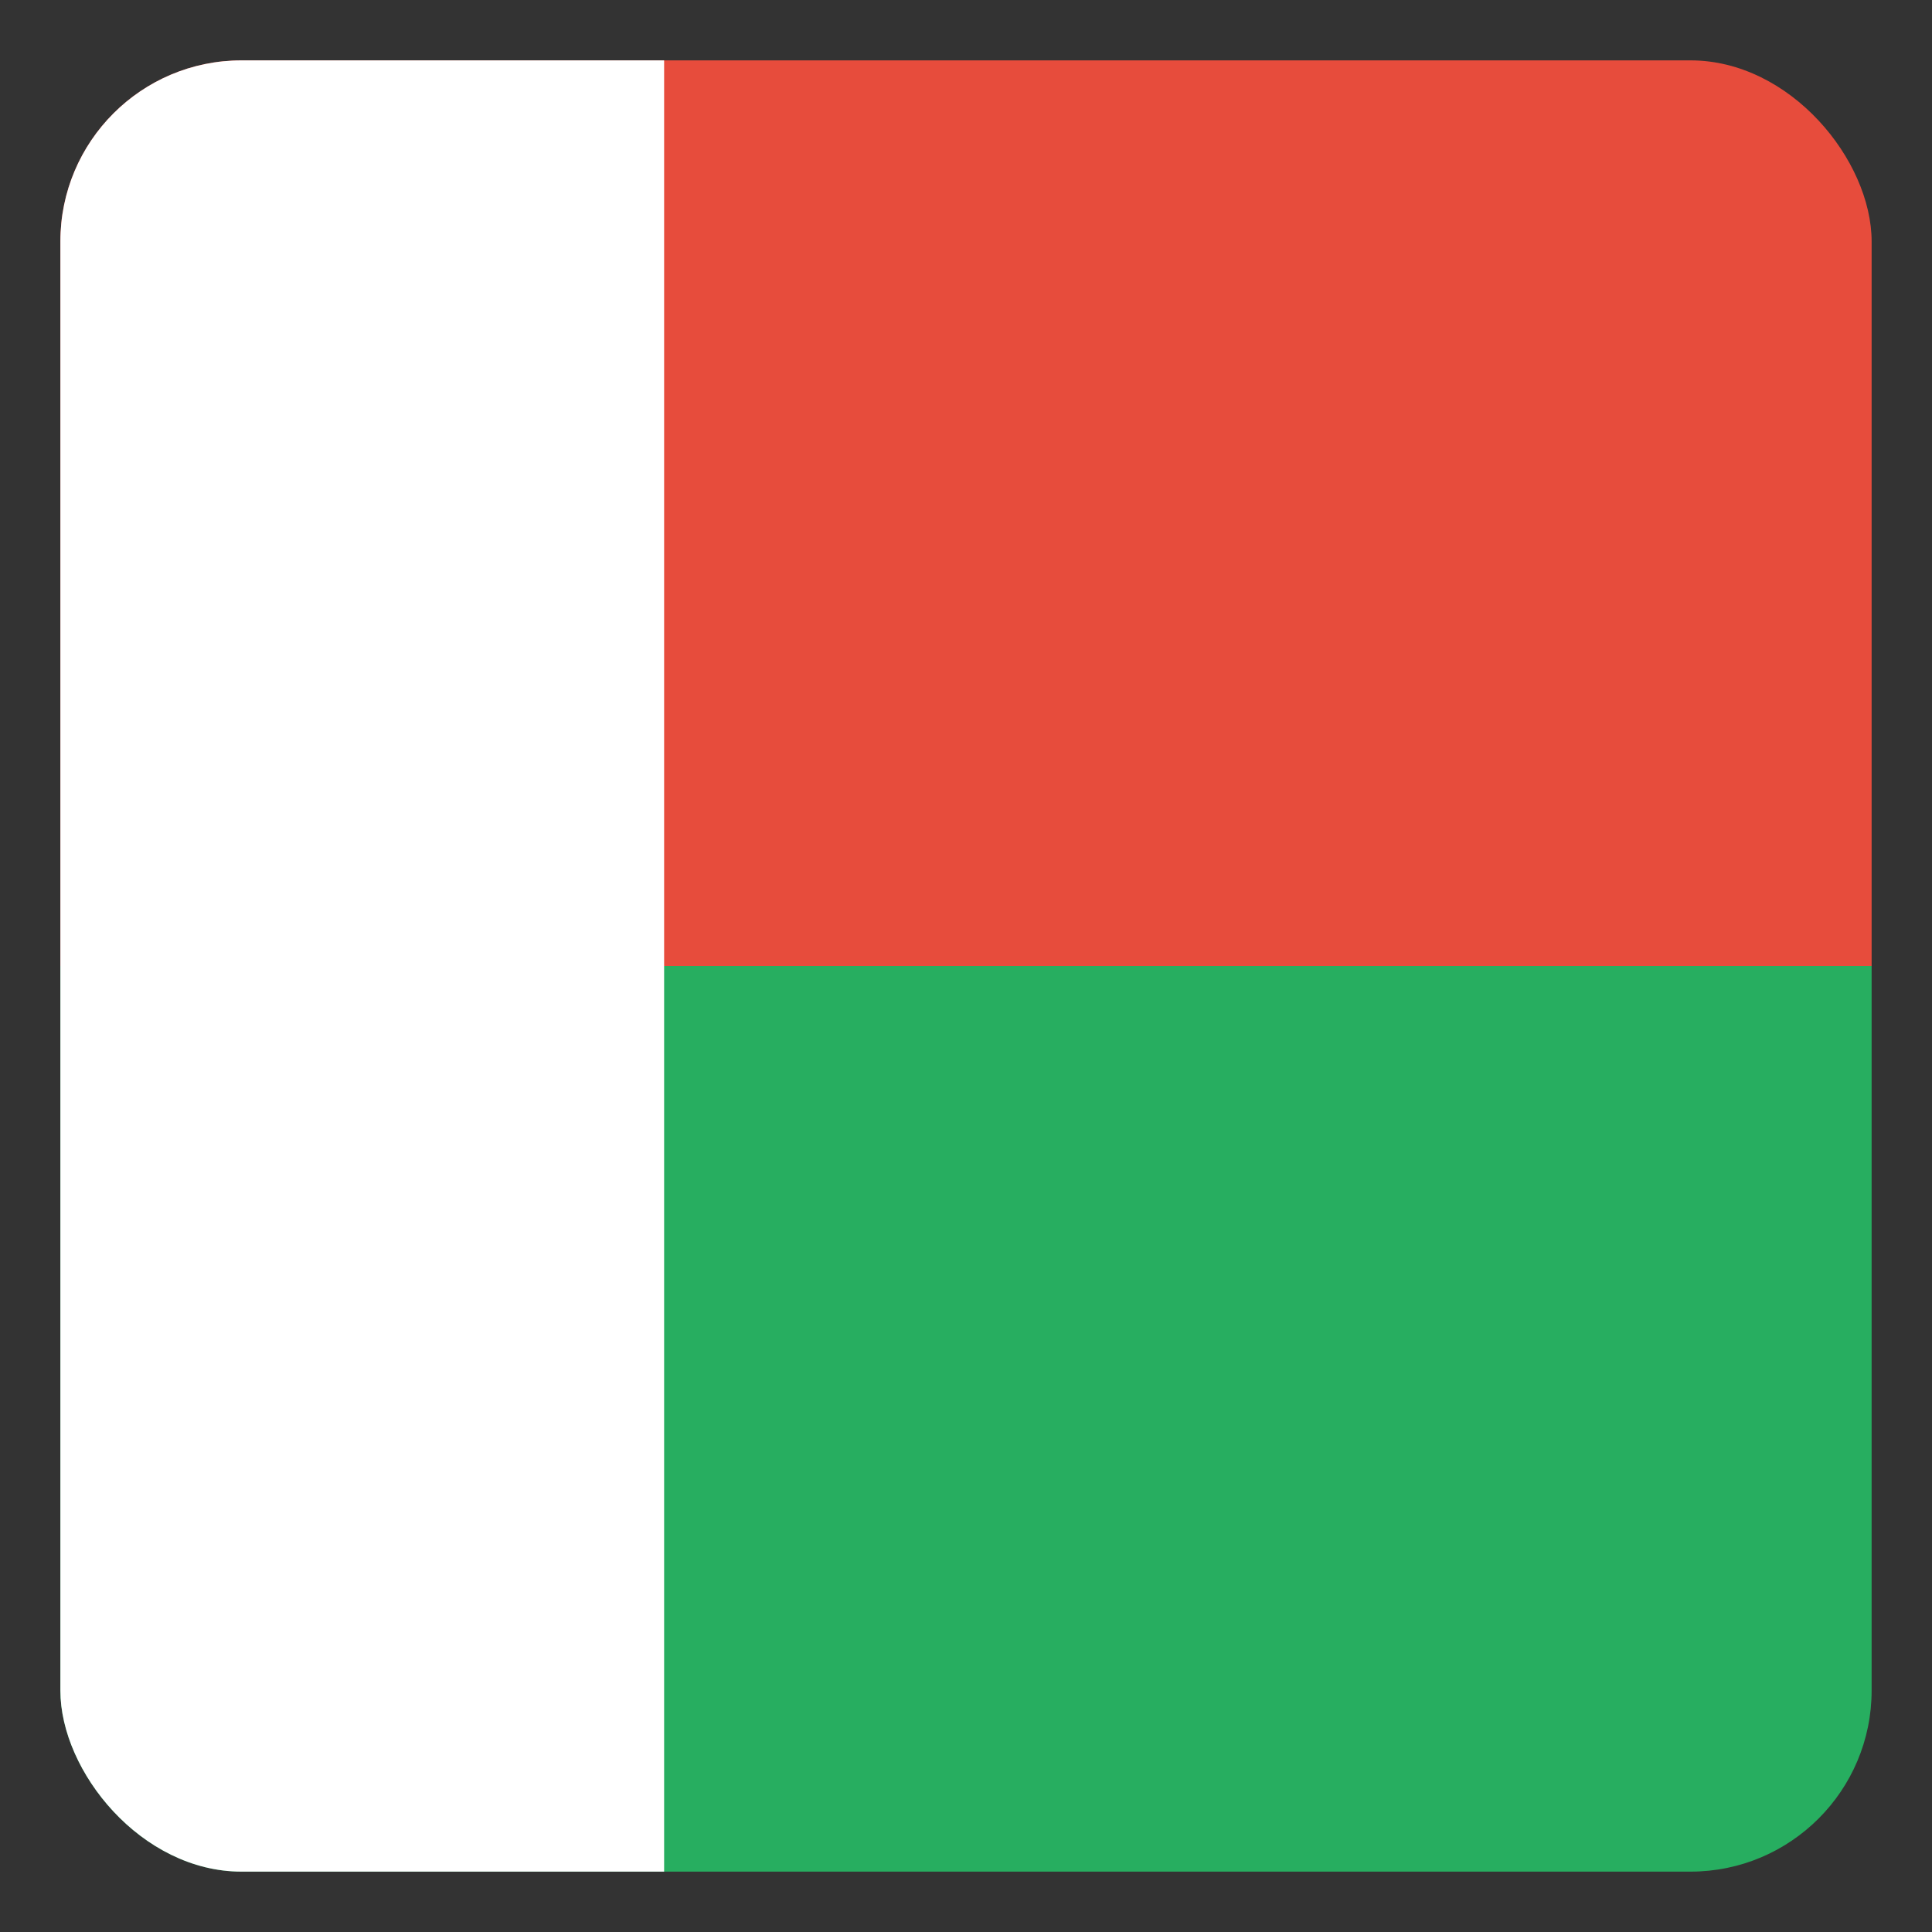 <svg id="svg2" height="512" width="512" xmlns="http://www.w3.org/2000/svg" xmlns:xlink="http://www.w3.org/1999/xlink" xmlns:cc="http://creativecommons.org/ns#" xmlns:dc="http://purl.org/dc/elements/1.1/" xmlns:inkscape="http://www.inkscape.org/namespaces/inkscape" xmlns:rdf="http://www.w3.org/1999/02/22-rdf-syntax-ns#" xmlns:sodipodi="http://sodipodi.sourceforge.net/DTD/sodipodi-0.dtd" xmlns:svg="http://www.w3.org/2000/svg"><rect width="100%" height="100%" fill="#333333" stroke="none"/><clipPath id="clipPath4680"><path id="rect4682" d="m75.437-65.3h746.293v746.293h-746.293z"/></clipPath><clipPath id="clipPath4684"><path id="rect4686" d="m51.774 633.621h265.469v265.469h-265.469z" transform="matrix(.707 .707 -.707 .707 0 0)"/></clipPath><clipPath id="clipPath4928"><rect id="rect4930" height="480" ry="48" width="480" x="16" y="556.362"/></clipPath><g id="layer1" transform="translate(0 -540.362)"><g id="g5966" clip-path="url(#clipPath4928)"><g id="g4239" transform="translate(660.477 51.086)"><path id="rect3465" d="m-644.477 505.276h480v240h-480z" fill="#e74c3c"/><path id="rect3467" d="m-644.477 745.276h480v240h-480z" fill="#27ae60"/><path id="rect4237" d="m505.276 484.477h480v160h-480z" fill="#fff" transform="rotate(90)"/></g></g></g></svg>